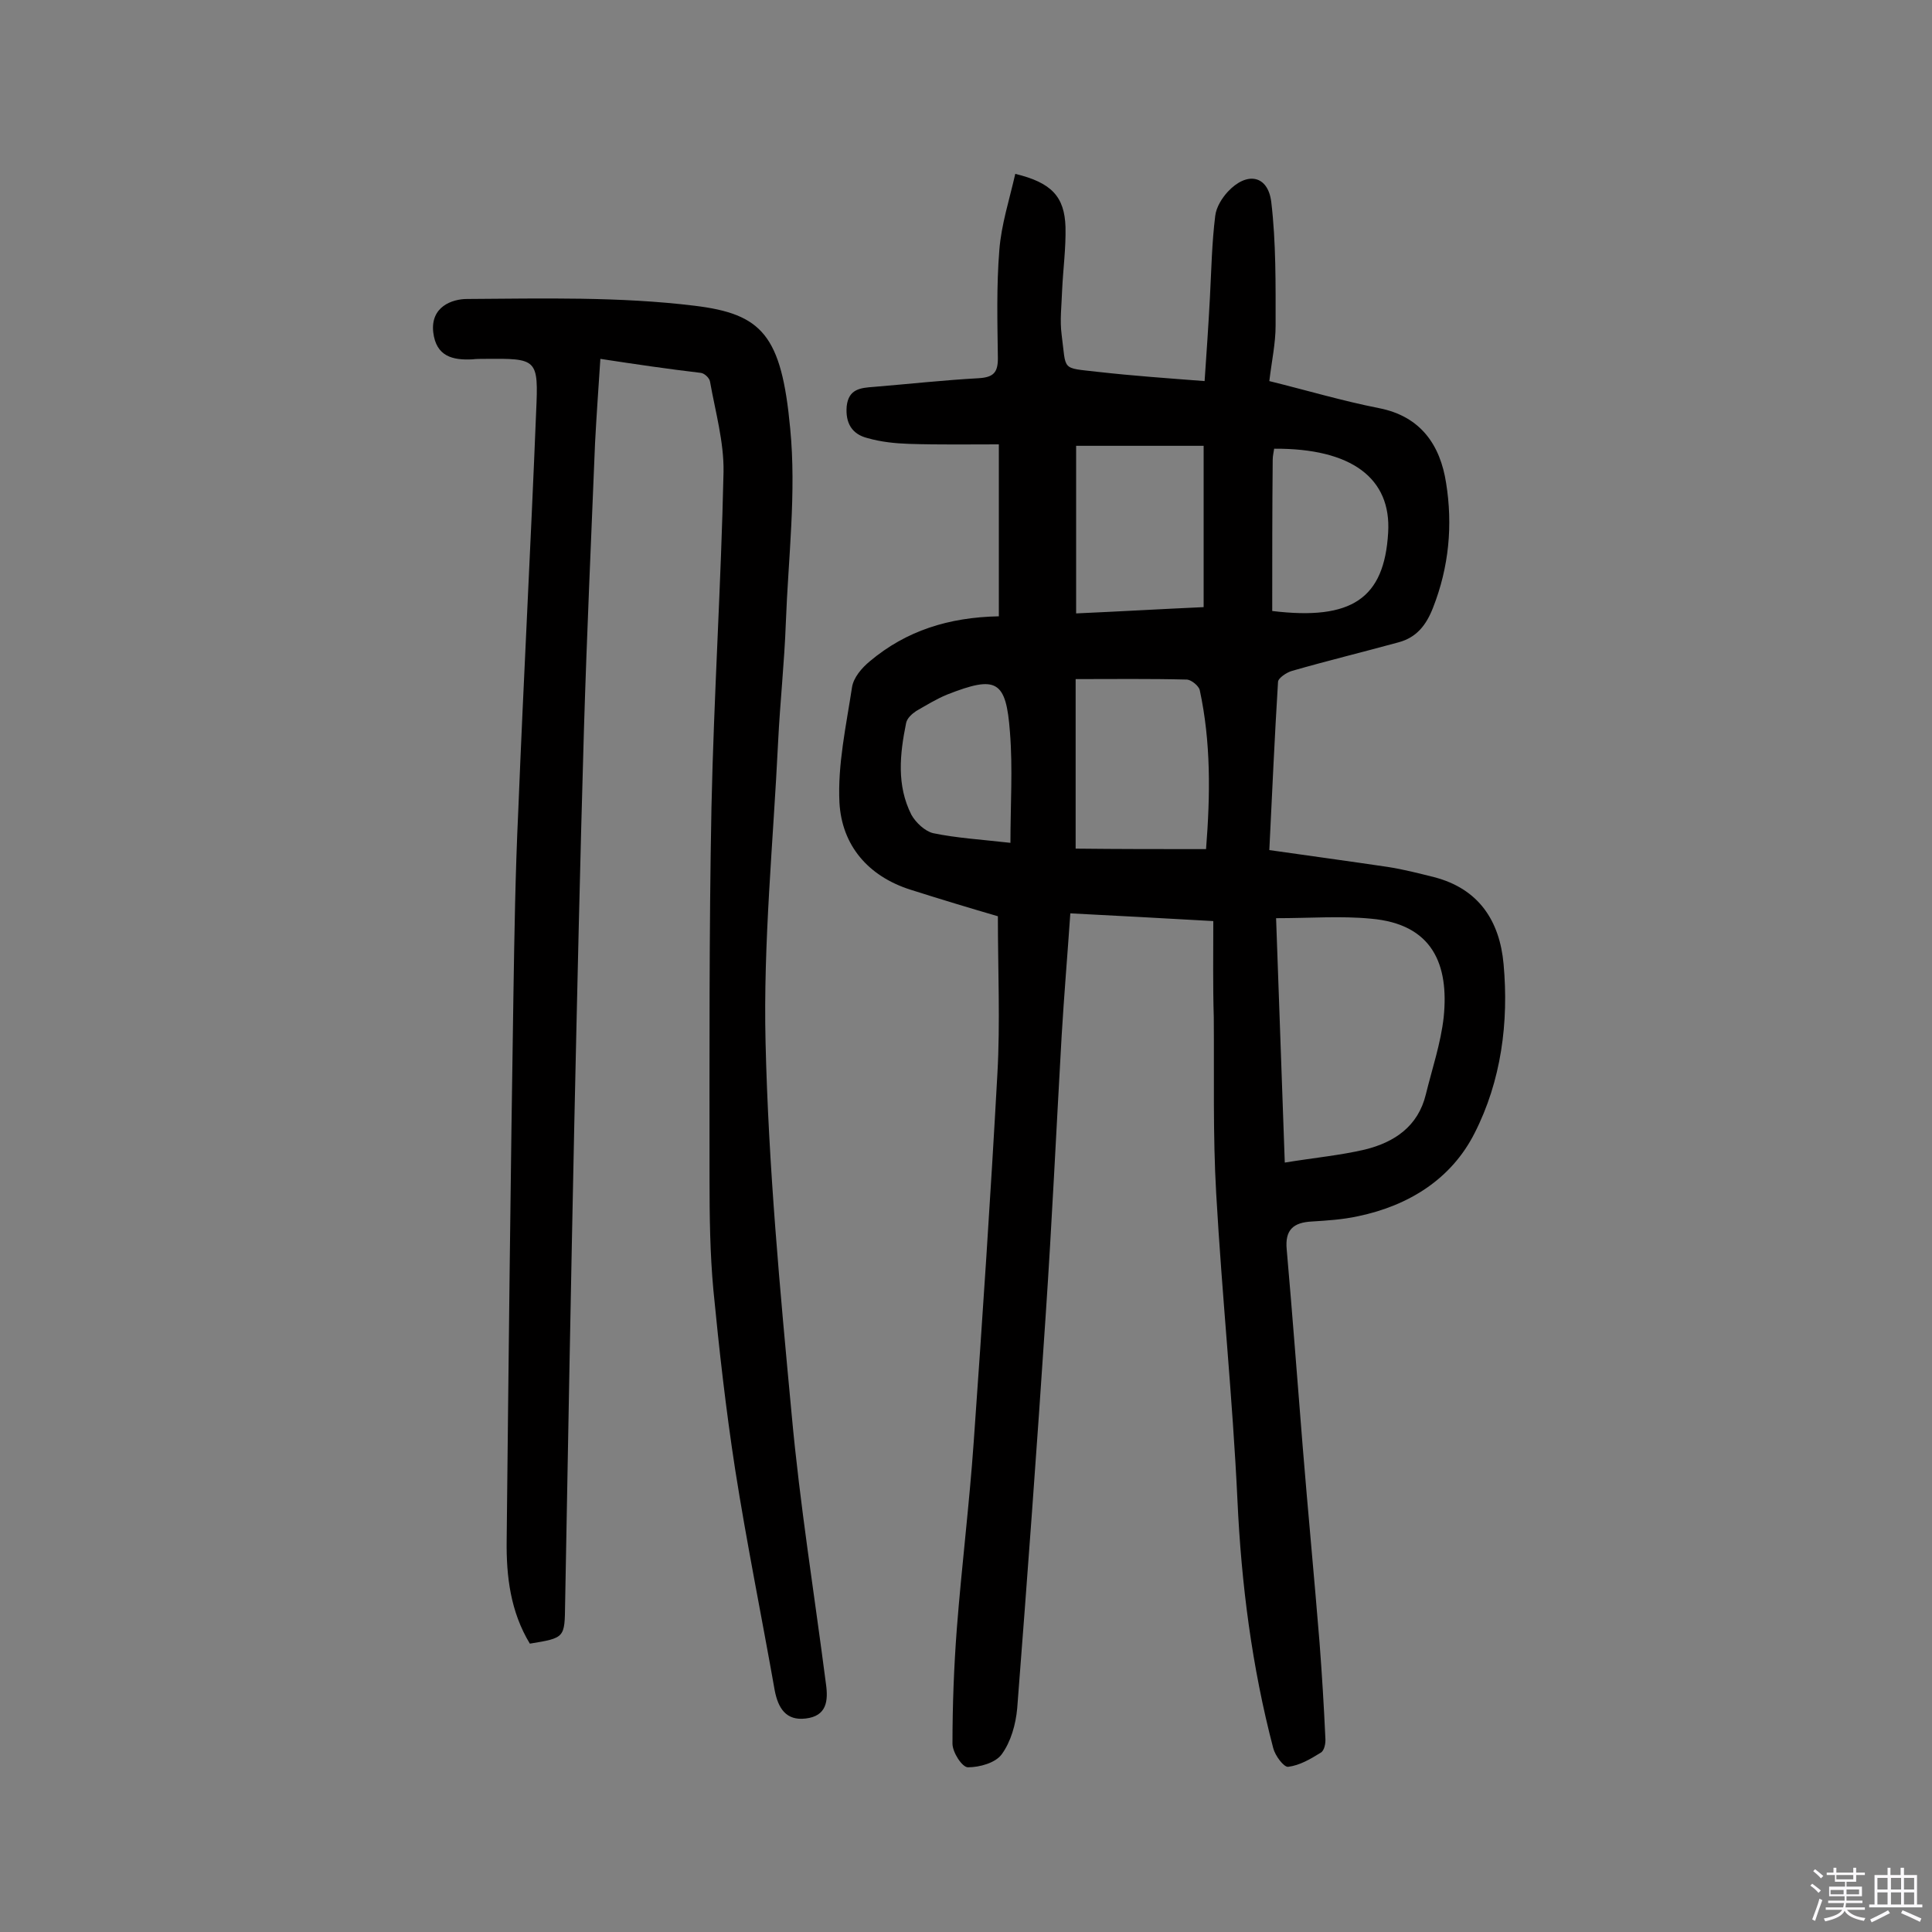 <svg enable-background="new 0 0 400 400" viewBox="0 0 400 400" xmlns="http://www.w3.org/2000/svg"><rect x="0" y="0" width="400" height="400" fill="#808080" stroke="none"/><path d="m374.8 390.4.4-.4c.7.5 1.3 1 1.8 1.4l-.5.5c-.5-.6-1.1-1.1-1.7-1.5zm1 7.3-.6-.3c.5-1.4 1.1-2.8 1.5-4.3.2.1.4.2.6.3-.5 1.3-1 2.8-1.5 4.3zm-.4-10.3.4-.4c.4.3 1 .8 1.7 1.4l-.5.5c-.4-.5-1-1-1.6-1.5zm2.5.3h1.7v-1h.6v1h3.5v-1h.6v1h1.8v.5h-1.8v1.4h-2v1h3.2v2h-3.2v.9h3.3v.5h-3.4c0 .3-.1.6-.1.9h4v.5h-3.7c.7.9 1.9 1.5 3.8 1.7-.1.2-.2.4-.3.6-2.1-.4-3.5-1.1-4-2.1-.4 1-1.8 1.7-4 2.2-.1-.2-.2-.4-.3-.6 2.1-.4 3.4-1 3.8-1.8h-3.4v-.5h3.6c.1-.3.1-.6.2-.9h-3.3v-.5h3.4c0-.3 0-.6 0-.9h-3.2v-2h3.3v-1h-2.1v-1.4h-1.7v-.5zm1.1 3.5v1h2.7c0-.3 0-.4 0-.4 0-.1 0-.2 0-.2 0-.1 0-.2 0-.3h-2.7zm1.2-3v.9h3.5v-.9zm4.7 3h-2.6v.6.4h2.6z" fill="#fbfafc"/><path d="m393.6 386.7h.6v1.5h2.7v6.1h1.1v.6h-11v-.6h1.1v-6.1h2.7v-1.5h.6v1.5h2.1v-1.5zm-2.7 8.8.4.6c-1.2.6-2.5 1.3-3.8 1.9-.1-.2-.2-.4-.3-.6 1.2-.6 2.5-1.2 3.7-1.9zm-2.2-6.7v2.4h2.1v-2.4zm0 3v2.5h2.1v-2.5zm2.8-3v2.4h2.1v-2.4zm0 3v2.5h2.1v-2.5zm6 6.1c-1.4-.7-2.7-1.3-3.9-1.8l.3-.6c1.5.6 2.7 1.2 3.9 1.7zm-1.2-9.1h-2.1v2.4h2.1zm-2.1 3v2.5h2.1v-2.5z" fill="#fbfafc"/><g fill="#010000"><path d="m251.2 190.7c-10.5-.6-19.9-1.1-29.6-1.6-.6 8.7-1.3 17-1.8 25.4-1.1 19.3-2 38.5-3.3 57.8-1.8 27.2-3.8 54.3-5.9 81.4-.3 3.3-1.3 6.9-3.2 9.5-1.3 1.8-4.6 2.7-7 2.7-1.2 0-3.2-3.1-3.2-4.9 0-7.9.3-15.9.9-23.8 1-12.9 2.6-25.8 3.5-38.7 1.8-25.4 3.5-50.8 4.9-76.2.6-10.6.1-21.4.1-32.6-5.5-1.6-11.8-3.5-18.1-5.5-8.8-2.8-14.2-9.2-14.7-18-.4-7.9 1.4-16 2.6-23.9.3-2 2-4 3.7-5.4 7.5-6.3 16.3-9.1 26.7-9.3 0-11.6 0-23 0-35.6-5.8 0-12.2.1-18.6-.1-2.9-.1-5.8-.4-8.6-1.2-3.2-.8-4.6-3.1-4.3-6.6.4-3.6 2.9-3.8 5.6-4 7.3-.6 14.5-1.4 21.8-1.8 3-.2 3.9-1.2 3.9-4.1-.1-7.5-.3-15 .3-22.4.4-5.3 2.1-10.5 3.3-15.8 7.5 1.8 10.2 4.7 10.4 11 .1 4.4-.5 8.7-.7 13.1-.1 3.1-.5 6.2-.1 9.2 1 7.6-.2 6.8 7.6 7.7 7.1.8 14.2 1.3 22 1.9.4-5.8.8-11.6 1.1-17.3.3-5.6.4-11.3 1.1-16.9.2-1.8 1.4-3.7 2.6-5 3.9-4.2 8.3-3.5 9 2.1 1 8.4.9 17.1.9 25.6 0 3.7-.8 7.3-1.3 11.5 7.7 1.9 15.1 4.1 22.7 5.6 8.7 1.7 12.7 7.7 13.9 15.5 1.4 8.7.6 17.4-2.7 25.8-1.4 3.6-3.4 6.2-7.2 7.2-7.3 2-14.7 3.8-22 5.9-1.1.3-2.9 1.5-2.9 2.3-.7 11.3-1.2 22.6-1.8 34.8 8.4 1.2 16.5 2.3 24.6 3.5 3.2.5 6.3 1.3 9.5 2.1 9.3 2.4 13.6 9.1 14.4 18 1.1 12.1-.5 24.2-6 35-4.8 9.5-13.6 15-24.1 17.2-3.2.7-6.4.9-9.6 1.1-3.8.2-5.6 1.7-5.2 5.8 1.2 13.6 2.2 27.1 3.3 40.7s2.4 27.1 3.5 40.7c.5 6.6.9 13.1 1.2 19.7.1 1.1-.2 2.7-1 3.1-2.1 1.3-4.3 2.6-6.7 2.9-.9.1-2.7-2.3-3.1-3.9-4.4-16.8-6.6-33.9-7.4-51.3-1-21.2-3.2-42.3-4.4-63.5-.7-12.1-.4-24.4-.5-36.5-.2-6.5-.1-13-.1-19.9zm13-.6c.6 17.1 1.2 33.6 1.8 50.6 6.1-1 11.5-1.5 16.6-2.7 6.1-1.5 11-4.8 12.6-11.4 1.3-5.3 3.1-10.6 3.7-16 1.1-10.8-2.2-19.3-15.1-20.4-6.2-.6-12.5-.1-19.6-.1zm-14.5-14.3c.9-11.4 1-22.2-1.3-32.9-.2-.9-1.7-2.1-2.6-2.2-7.7-.2-15.4-.1-23.1-.1v35.1c9 .1 17.5.1 27 .1zm-26.9-83.5v34.7c9-.4 17.5-.9 26.4-1.3 0-11.2 0-22.1 0-33.4-8.9 0-17.4 0-26.4 0zm40.6 34.2c16.5 2 23.2-2.6 24-16.2.7-11.3-7.6-17.5-23.6-17.4-.1.7-.3 1.5-.3 2.3-.1 10.3-.1 20.6-.1 31.3zm-54.2 48c0-7.9.5-15.4-.1-22.9-.8-10.8-2.8-11.8-13-7.8-2.2.9-4.3 2.2-6.4 3.4-.9.6-1.9 1.5-2.1 2.5-1.3 6.4-2 12.9 1.1 19 .9 1.6 2.8 3.4 4.5 3.8 4.8 1 9.8 1.3 16 2z"/><path d="m124.3 74.3c-.4 6.1-.8 11.7-1.1 17.4-.8 19.8-1.7 39.5-2.3 59.3-.8 27.2-1.4 54.5-2 81.8-.7 33.1-1.3 66.2-1.9 99.3-.1 7 0 7-7.3 8.2-4-6.6-4.9-13.9-4.8-21.4.4-37.7.8-75.3 1.4-113 .2-12.7.4-25.3 1-38 1.1-27.5 2.6-55.1 3.7-82.6.5-11.1.3-11.1-10.8-11-.8 0-1.6 0-2.4.1-4.1.2-7.5-.6-8.1-5.6-.6-5.3 3.9-6.9 7-6.9 15.7-.1 31.6-.5 47.1 1.4 14 1.7 18 6.1 19.8 25.4 1.3 13.3-.4 26.8-.9 40.2-.3 8.3-1.2 16.5-1.6 24.7-1 20.7-3.1 41.5-2.6 62.2.6 25.7 3 51.4 5.4 77 1.7 18.7 4.7 37.2 7.1 55.8.5 3.5.2 6.7-4.2 7.2-4.1.5-5.7-2.2-6.4-5.8-2.7-15.3-5.8-30.5-8.2-45.8-1.9-12.3-3.3-24.7-4.5-37.1-.7-7.6-.8-15.2-.8-22.9 0-25.7-.1-51.3.4-77 .5-23.2 2-46.3 2.5-69.5.1-6.2-1.7-12.5-2.8-18.7-.1-.7-1.1-1.7-1.9-1.8-6.8-.8-13.6-1.8-20.8-2.9z"/></g></svg>